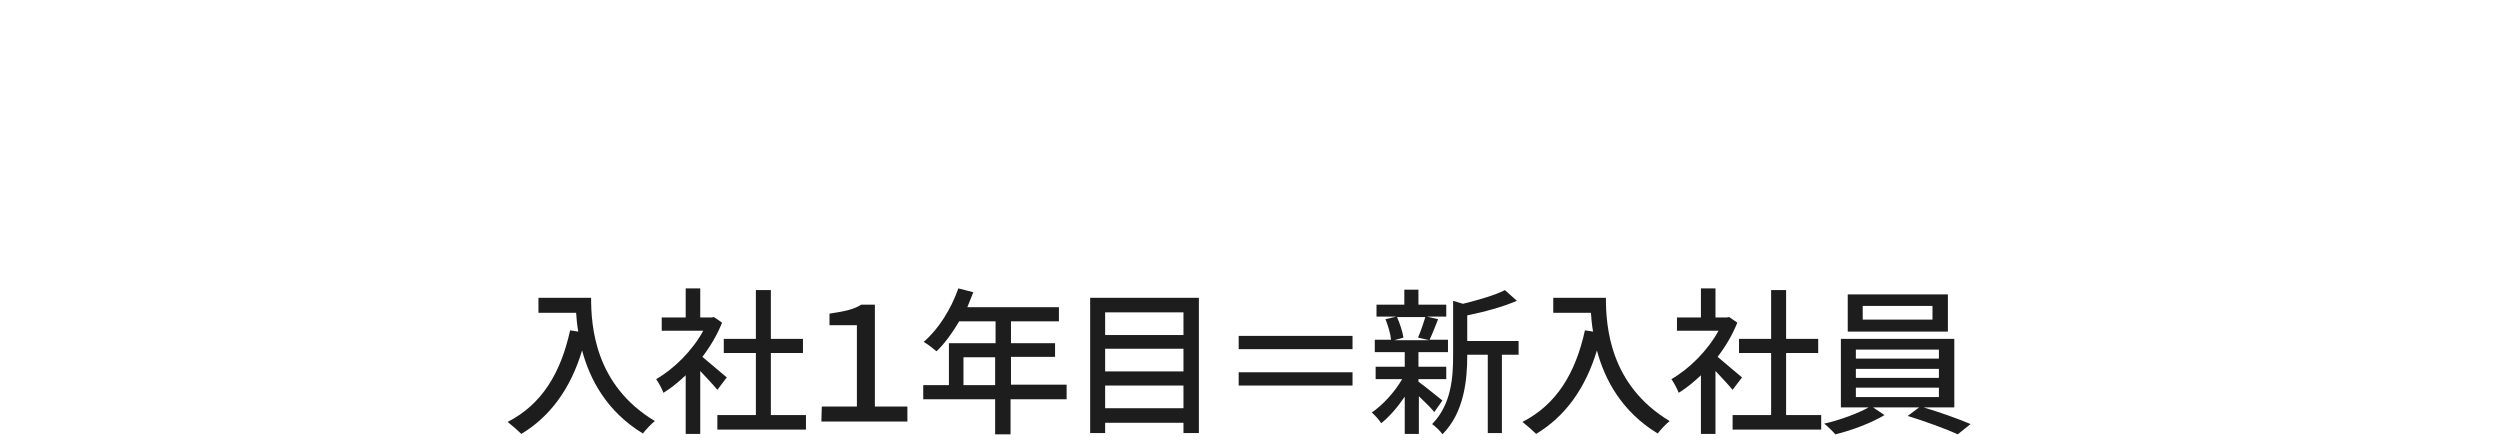 <?xml version="1.0" encoding="utf-8"?>
<!-- Generator: Adobe Illustrator 27.0.0, SVG Export Plug-In . SVG Version: 6.00 Build 0)  -->
<svg version="1.1" id="レイヤー_1" xmlns="http://www.w3.org/2000/svg" xmlns:xlink="http://www.w3.org/1999/xlink" x="0px"
	 y="0px" viewBox="0 0 584.1 103.6" style="enable-background:new 0 0 584.1 103.6;" xml:space="preserve">
<style type="text/css">
	.st0{enable-background:new    ;}
	.st1{fill:#1D1D1D;}
</style>
<g id="グループ_125182" transform="translate(-608.97 -74.474)">
	<g id="グループ_35983" transform="translate(108.575 -9437.848)">
		<g class="st0">
			<path class="st1" d="M638.5,9581.9c0,6.7,0.9,20.4,14.9,28.8c-0.8,0.6-2.2,2.1-2.8,2.9c-8.4-5.1-12.4-12.6-14.2-19.4
				c-2.7,8.9-7.4,15.4-14.2,19.5c-0.7-0.7-2.3-2.1-3.2-2.8c8-4.1,12.4-11.4,14.6-21.4l1.9,0.3c-0.3-1.6-0.4-3.1-0.5-4.4h-8.8v-3.5
				L638.5,9581.9L638.5,9581.9z"/>
			<path class="st1" d="M668,9603.4c-0.9-1.1-2.5-2.8-4-4.4v14.7h-3.4V9600c-1.7,1.6-3.4,3-5.2,4.1c-0.3-0.9-1.2-2.5-1.7-3.2
				c4.2-2.4,8.5-6.7,11-11.3H655v-3.1h5.6v-6.8h3.4v6.8h2.6l0.6-0.1l1.9,1.3c-1.1,2.8-2.7,5.5-4.6,8c1.7,1.4,4.8,4.1,5.7,4.8
				L668,9603.4z M688.7,9609.3v3.4H668v-3.4h9v-14.5h-7.5v-3.3h7.5v-11.4h3.5v11.4h7.5v3.3h-7.5v14.5H688.7z"/>
			<path class="st1" d="M692.4,9607.3h8.2v-19h-6.4v-2.7c3.2-0.5,5.6-0.9,7.4-2.1h3.2v23.8h7.6v3.5h-20.1L692.4,9607.3L692.4,9607.3
				z"/>
			<path class="st1" d="M749.5,9605.6h-13v8.2h-3.6v-8.2h-16.8v-3.3h6v-9.8H733v-5.1h-8.5c-1.6,2.7-3.4,5.2-5.3,7
				c-0.7-0.6-2.1-1.7-3-2.2c3.4-2.9,6.4-7.6,8.1-12.5l3.5,0.9c-0.4,1.1-1,2.4-1.4,3.5h21.4v3.3h-11.2v5.1h10.3v3.2h-10.3v6.5h13v3.4
				H749.5z M732.9,9602.3v-6.5h-7.4v6.5H732.9z"/>
			<path class="st1" d="M780.5,9581.9v31.6h-3.6v-2.4h-18.3v2.4h-3.5v-31.6H780.5z M758.6,9585.3v5.3h18.3v-5.3H758.6z
				 M758.6,9593.8v5.3h18.3v-5.3H758.6z M776.9,9607.7v-5.3h-18.3v5.3H776.9z"/>
			<path class="st1" d="M816.4,9593.9h-26.6v-3.1h26.6V9593.9z M816.4,9599.3v3.1h-26.6v-3.1H816.4z"/>
			<path class="st1" d="M835.5,9608.6c-0.7-0.9-2.2-2.4-3.6-3.7v8.8h-3.3v-8.7c-1.7,2.5-3.6,4.7-5.5,6.2c-0.5-0.8-1.5-1.9-2.2-2.5
				c2.5-1.7,5.3-4.7,7.1-7.8h-6.2v-2.9h6.8v-3.4h-7v-2.9h3.8c-0.1-1.3-0.7-3.3-1.3-4.8l2.5-0.6H822v-2.8h6.5v-3.5h3.3v3.5h6.5v2.8
				h-4.5l2.6,0.6c-0.7,1.7-1.4,3.6-2,4.8h4.3v2.9h-6.9v3.4h6.5v2.9h-6.5v0.6c1.3,0.9,4.7,3.7,5.6,4.4L835.5,9608.6z M826.8,9586.4
				c0.7,1.6,1.3,3.5,1.5,4.8l-2.1,0.6h8.1l-2.6-0.6c0.6-1.4,1.3-3.4,1.7-4.8H826.8z M855.2,9595.2h-3.9v18.3H848v-18.3h-4.8v0.3
				c0,5.5-0.7,13.2-5.8,18.3c-0.4-0.7-1.7-1.9-2.4-2.4c4.5-4.6,4.9-10.9,4.9-16v-12.8l2.3,0.7c3.6-0.9,7.5-2,9.8-3.2l2.8,2.5
				c-3.2,1.4-7.6,2.6-11.6,3.4v6h12V9595.2z"/>
			<path class="st1" d="M875.6,9581.9c0,6.7,0.9,20.4,14.9,28.8c-0.8,0.6-2.2,2.1-2.8,2.9c-8.4-5.1-12.4-12.6-14.2-19.4
				c-2.7,8.9-7.4,15.4-14.2,19.5c-0.7-0.7-2.3-2.1-3.2-2.8c8-4.1,12.4-11.4,14.6-21.4l1.9,0.3c-0.3-1.6-0.4-3.1-0.5-4.4h-8.8v-3.5
				L875.6,9581.9L875.6,9581.9z"/>
			<path class="st1" d="M905.2,9603.4c-0.9-1.1-2.5-2.8-4-4.4v14.7h-3.4V9600c-1.7,1.6-3.4,3-5.2,4.1c-0.3-0.9-1.2-2.5-1.7-3.2
				c4.2-2.4,8.5-6.7,11-11.3h-9.7v-3.1h5.6v-6.8h3.4v6.8h2.6l0.6-0.1l1.9,1.3c-1.1,2.8-2.7,5.5-4.6,8c1.7,1.4,4.8,4.1,5.7,4.8
				L905.2,9603.4z M925.9,9609.3v3.4h-20.7v-3.4h9v-14.5h-7.5v-3.3h7.5v-11.4h3.5v11.4h7.5v3.3h-7.5v14.5H925.9z"/>
			<path class="st1" d="M949.8,9607.5c3.7,1.1,8.2,2.7,11,3.9l-3,2.4c-2.8-1.3-7.8-3.1-11.7-4.3l2.7-2H938l2.7,1.8
				c-3,1.8-7.7,3.6-11.5,4.5c-0.6-0.7-1.7-1.8-2.6-2.5c3.6-0.8,7.9-2.4,10.4-3.8h-6.5v-16H957v16L949.8,9607.5L949.8,9607.5z
				 M955.5,9589.8h-23.4v-8.7h23.4V9589.8z M934,9596.1h19.4v-2.1H934V9596.1z M934,9600.6h19.4v-2.1H934V9600.6z M934,9605.1h19.4
				v-2.2H934V9605.1z M951.9,9583.8h-16.3v3.2h16.3V9583.8z"/>
		</g>
	</g>
</g>
</svg>
